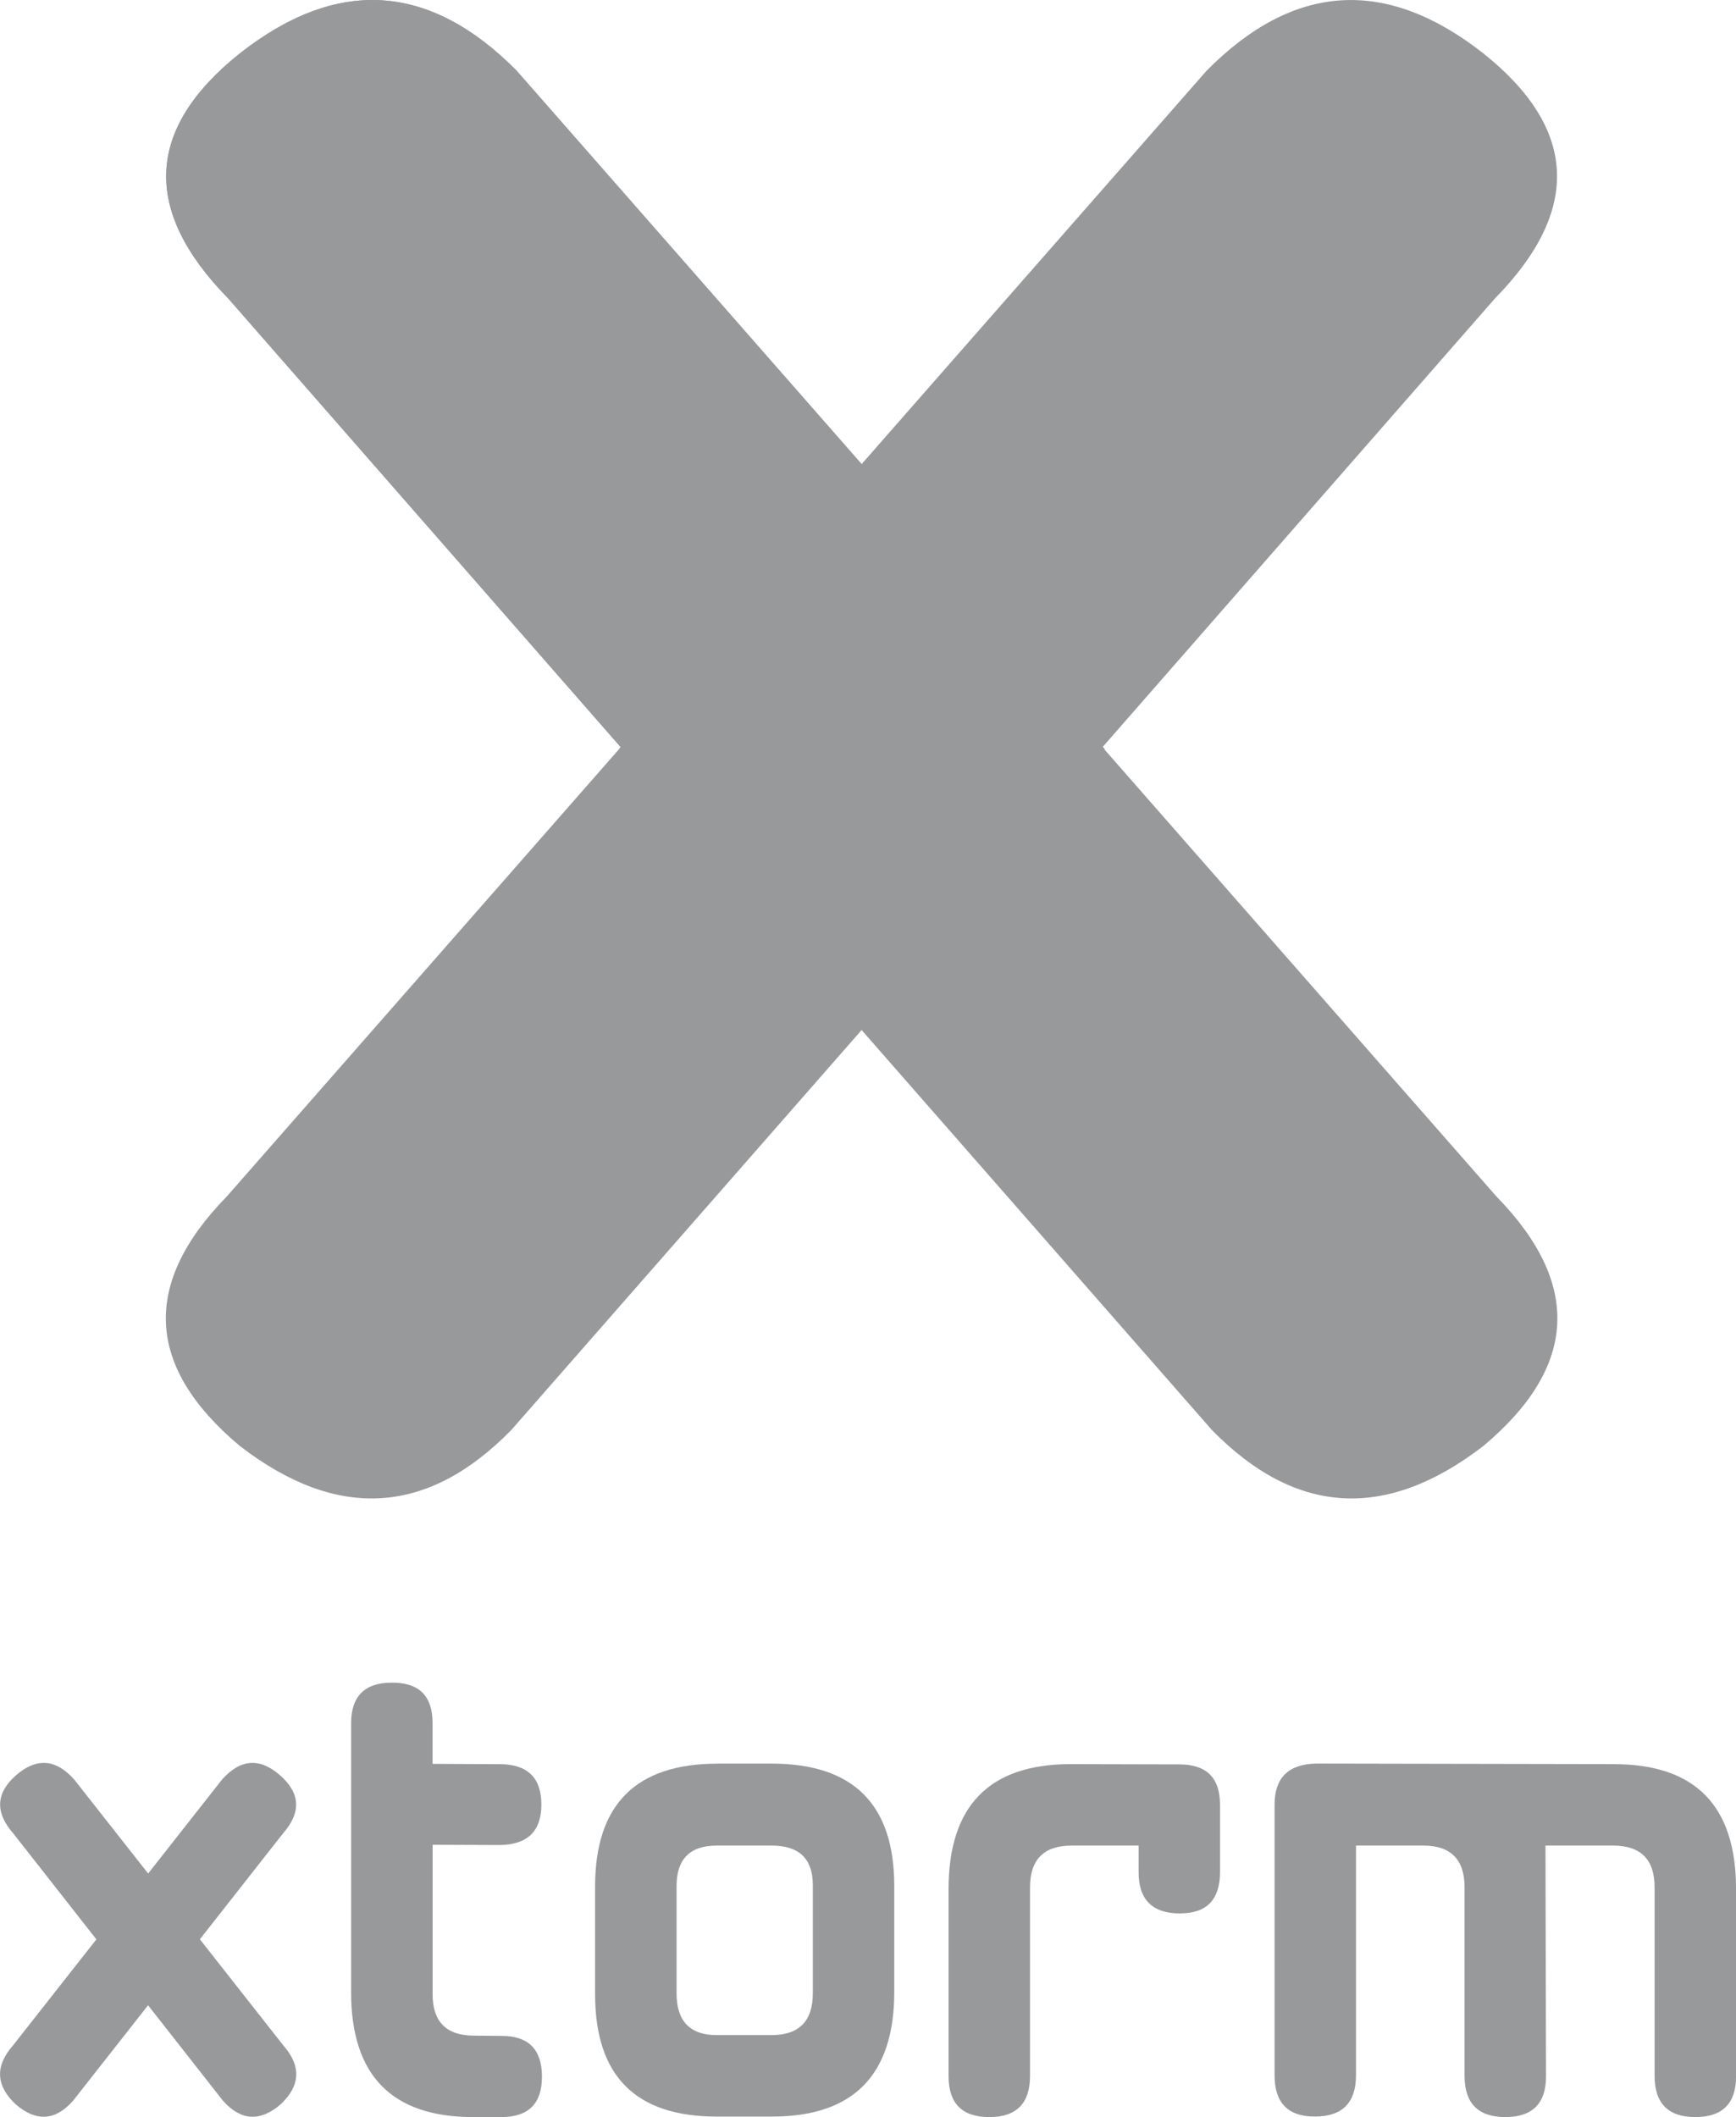 <?xml version="1.0" encoding="UTF-8"?>
<!DOCTYPE svg PUBLIC "-//W3C//DTD SVG 1.1//EN" "http://www.w3.org/Graphics/SVG/1.1/DTD/svg11.dtd">
<!-- Creator: CorelDRAW X5 -->
<svg xmlns="http://www.w3.org/2000/svg" xml:space="preserve" width="41.009mm" height="50mm" style="shape-rendering:geometricPrecision; text-rendering:geometricPrecision; image-rendering:optimizeQuality; fill-rule:evenodd; clip-rule:evenodd"
viewBox="0 0 41.009 50"
 xmlns:xlink="http://www.w3.org/1999/xlink">
 <defs>
  <style type="text/css">
   <![CDATA[
    .fil1 {fill:#98999B;fill-rule:nonzero}
    .fil0 {fill:url(#id4)}
   ]]>
  </style>
  <mask id="id0">
  <linearGradient id="id1" gradientUnits="userSpaceOnUse" x1="367.479" y1="-315.109" x2="367.479" y2="-260.284">
   <stop offset="0" style="stop-opacity:1; stop-color:white"/>
   <stop offset="0.4" style="stop-opacity:0.498; stop-color:white"/>
   <stop offset="1" style="stop-opacity:0; stop-color:white"/>
  </linearGradient>
   <rect style="fill:url(#id1)" x="308.094" y="-315.111" width="118.771" height="54.83"/>
  </mask>
  <mask id="id2">
  <linearGradient id="id3" gradientUnits="userSpaceOnUse" x1="367.479" y1="-315.109" x2="367.479" y2="-260.284">
   <stop offset="0" style="stop-opacity:1; stop-color:white"/>
   <stop offset="0.4" style="stop-opacity:0.498; stop-color:white"/>
   <stop offset="1" style="stop-opacity:0; stop-color:white"/>
  </linearGradient>
   <rect style="fill:url(#id3)" x="308.094" y="-315.111" width="118.771" height="54.83"/>
  </mask>
  <linearGradient id="id4" gradientUnits="userSpaceOnUse" x1="367.479" y1="-315.109" x2="367.479" y2="-260.284">
   <stop offset="0" style="stop-color:#231F20"/>
   <stop offset="1" style="stop-color:#231F20"/>
  </linearGradient>
 </defs>
<symbol id="Fm0-13-0" viewBox="308.096 -305.274 118.766 44.99">
 <polygon class="fil0" style="mask:url(#id0)" points="334.622,-305.274 426.863,-304.911 391.851,-260.284 308.096,-274.975 "/>
</symbol>
<symbol id="Symbol1" viewBox="308.096 -305.274 118.766 44.99">
 <polygon class="fil0" style="mask:url(#id2)" points="334.622,-305.274 426.863,-304.911 391.851,-260.284 308.096,-274.975 "/>
</symbol>
 <g id="Layer_x0020_1">
  <g id="_331640496">
   <path id="_326669936" class="fil1" d="M0.37 41.934c0.487,-0.427 0.949,-0.396 1.385,0.096l4.938 6.278c0.427,0.487 0.406,0.951 -0.064,1.391 -0.488,0.419 -0.943,0.389 -1.366,-0.09l-4.95 -6.309c-0.432,-0.492 -0.413,-0.947 0.058,-1.366zm6.316 1.366l-4.956 6.309c-0.419,0.479 -0.873,0.509 -1.359,0.09 -0.471,-0.441 -0.492,-0.904 -0.064,-1.391l4.937 -6.278c0.436,-0.492 0.895,-0.524 1.378,-0.096 0.475,0.419 0.496,0.874 0.064,1.366z"/>
   <path id="_326669720" class="fil1" d="M12.802 49.051c0,0.633 -0.32,0.949 -0.962,0.949l-0.66 0c-1.924,0 -2.886,-0.983 -2.886,-2.95l0 -6.348c0,-0.641 0.321,-0.962 0.962,-0.962 0.645,-0.004 0.966,0.316 0.962,0.962l0 0.956 1.565 0.007c0.671,-0.005 1.006,0.314 1.006,0.955 0,0.624 -0.324,0.943 -0.974,0.955l-1.596 -0.006 0 3.527c0,0.654 0.326,0.981 0.981,0.981l0.654 0.006c0.633,0 0.949,0.323 0.949,0.968z"/>
   <path id="_326669600" class="fil1" d="M16.931 43.588c-0.632,0 -0.949,0.319 -0.949,0.955l0 2.533c0,0.658 0.317,0.988 0.949,0.988l1.296 0c0.649,0 0.974,-0.329 0.974,-0.988l0 -2.558c0,-0.62 -0.325,-0.93 -0.974,-0.93l-1.296 0zm0.02 -1.936l1.276 0c1.932,0 2.898,0.964 2.898,2.892l0 2.495c0,1.966 -0.962,2.949 -2.886,2.949l-1.314 0c-1.911,0 -2.867,-0.962 -2.867,-2.885l0 -2.552c0,-1.932 0.964,-2.898 2.892,-2.898z"/>
   <path id="_326669768" class="fil1" d="M27.878 45.191c-0.654,0 -0.981,-0.324 -0.981,-0.974l0 -0.629 -1.584 0c-0.654,0 -0.981,0.33 -0.981,0.987l0 4.451c0,0.65 -0.32,0.974 -0.962,0.974 -0.641,0 -0.962,-0.321 -0.962,-0.962l0 -4.424c0,-1.966 0.962,-2.95 2.885,-2.95l2.565 0.006c0.641,0 0.962,0.316 0.962,0.949l0 1.596c0,0.65 -0.314,0.974 -0.942,0.974z"/>
   <path id="_326669624" class="fil1" d="M38.124 41.665c1.924,0 2.886,0.983 2.886,2.949l0 4.424c0,0.641 -0.321,0.962 -0.962,0.962 -0.641,0 -0.962,-0.325 -0.962,-0.974l0 -4.451c0,-0.658 -0.327,-0.987 -0.981,-0.987l-1.597 0 0.013 5.45c0,0.641 -0.321,0.962 -0.962,0.962 -0.641,0 -0.962,-0.325 -0.962,-0.974l0 -4.451c0,-0.658 -0.325,-0.987 -0.974,-0.987l-1.591 0 0 5.425c0,0.65 -0.325,0.975 -0.974,0.975 -0.633,0 -0.949,-0.325 -0.949,-0.975l0 -6.393c0,-0.633 0.327,-0.955 0.981,-0.969l7.034 0.013z"/>
   <path id="_326670128" class="fil1" d="M20.266 11.061l8.237 -9.391c2.06,-2.081 4.239,-2.216 6.541,-0.407 2.221,1.775 2.313,3.703 0.272,5.784l-9.273 10.6 9.304 10.608c2.019,2.064 1.918,4.029 -0.303,5.893 -2.302,1.774 -4.44,1.647 -6.42,-0.38l-8.348 -9.53 -5.653 -6.545 5.643 -6.632z"/>
   <path id="_326669312" class="fil1" d="M20.441 11.061l-8.237 -9.391c-2.059,-2.081 -4.239,-2.216 -6.541,-0.407 -2.221,1.775 -2.313,3.703 -0.273,5.784l9.274 10.6 -9.304 10.608c-2.019,2.064 -1.919,4.029 0.303,5.893 2.301,1.774 4.441,1.647 6.42,-0.38l8.348 -9.53 5.664 -6.546 -5.654 -6.631z"/>
   <path id="_326669144" class="fil1" d="M26.095 17.692l-5.654 -6.631 -8.237 -9.391c-2.059,-2.081 -4.239,-2.216 -6.541,-0.407 -2.221,1.775 -2.313,3.703 -0.273,5.784l9.274 10.6 11.43 0.045z"/>
  </g>
 </g>
</svg>

